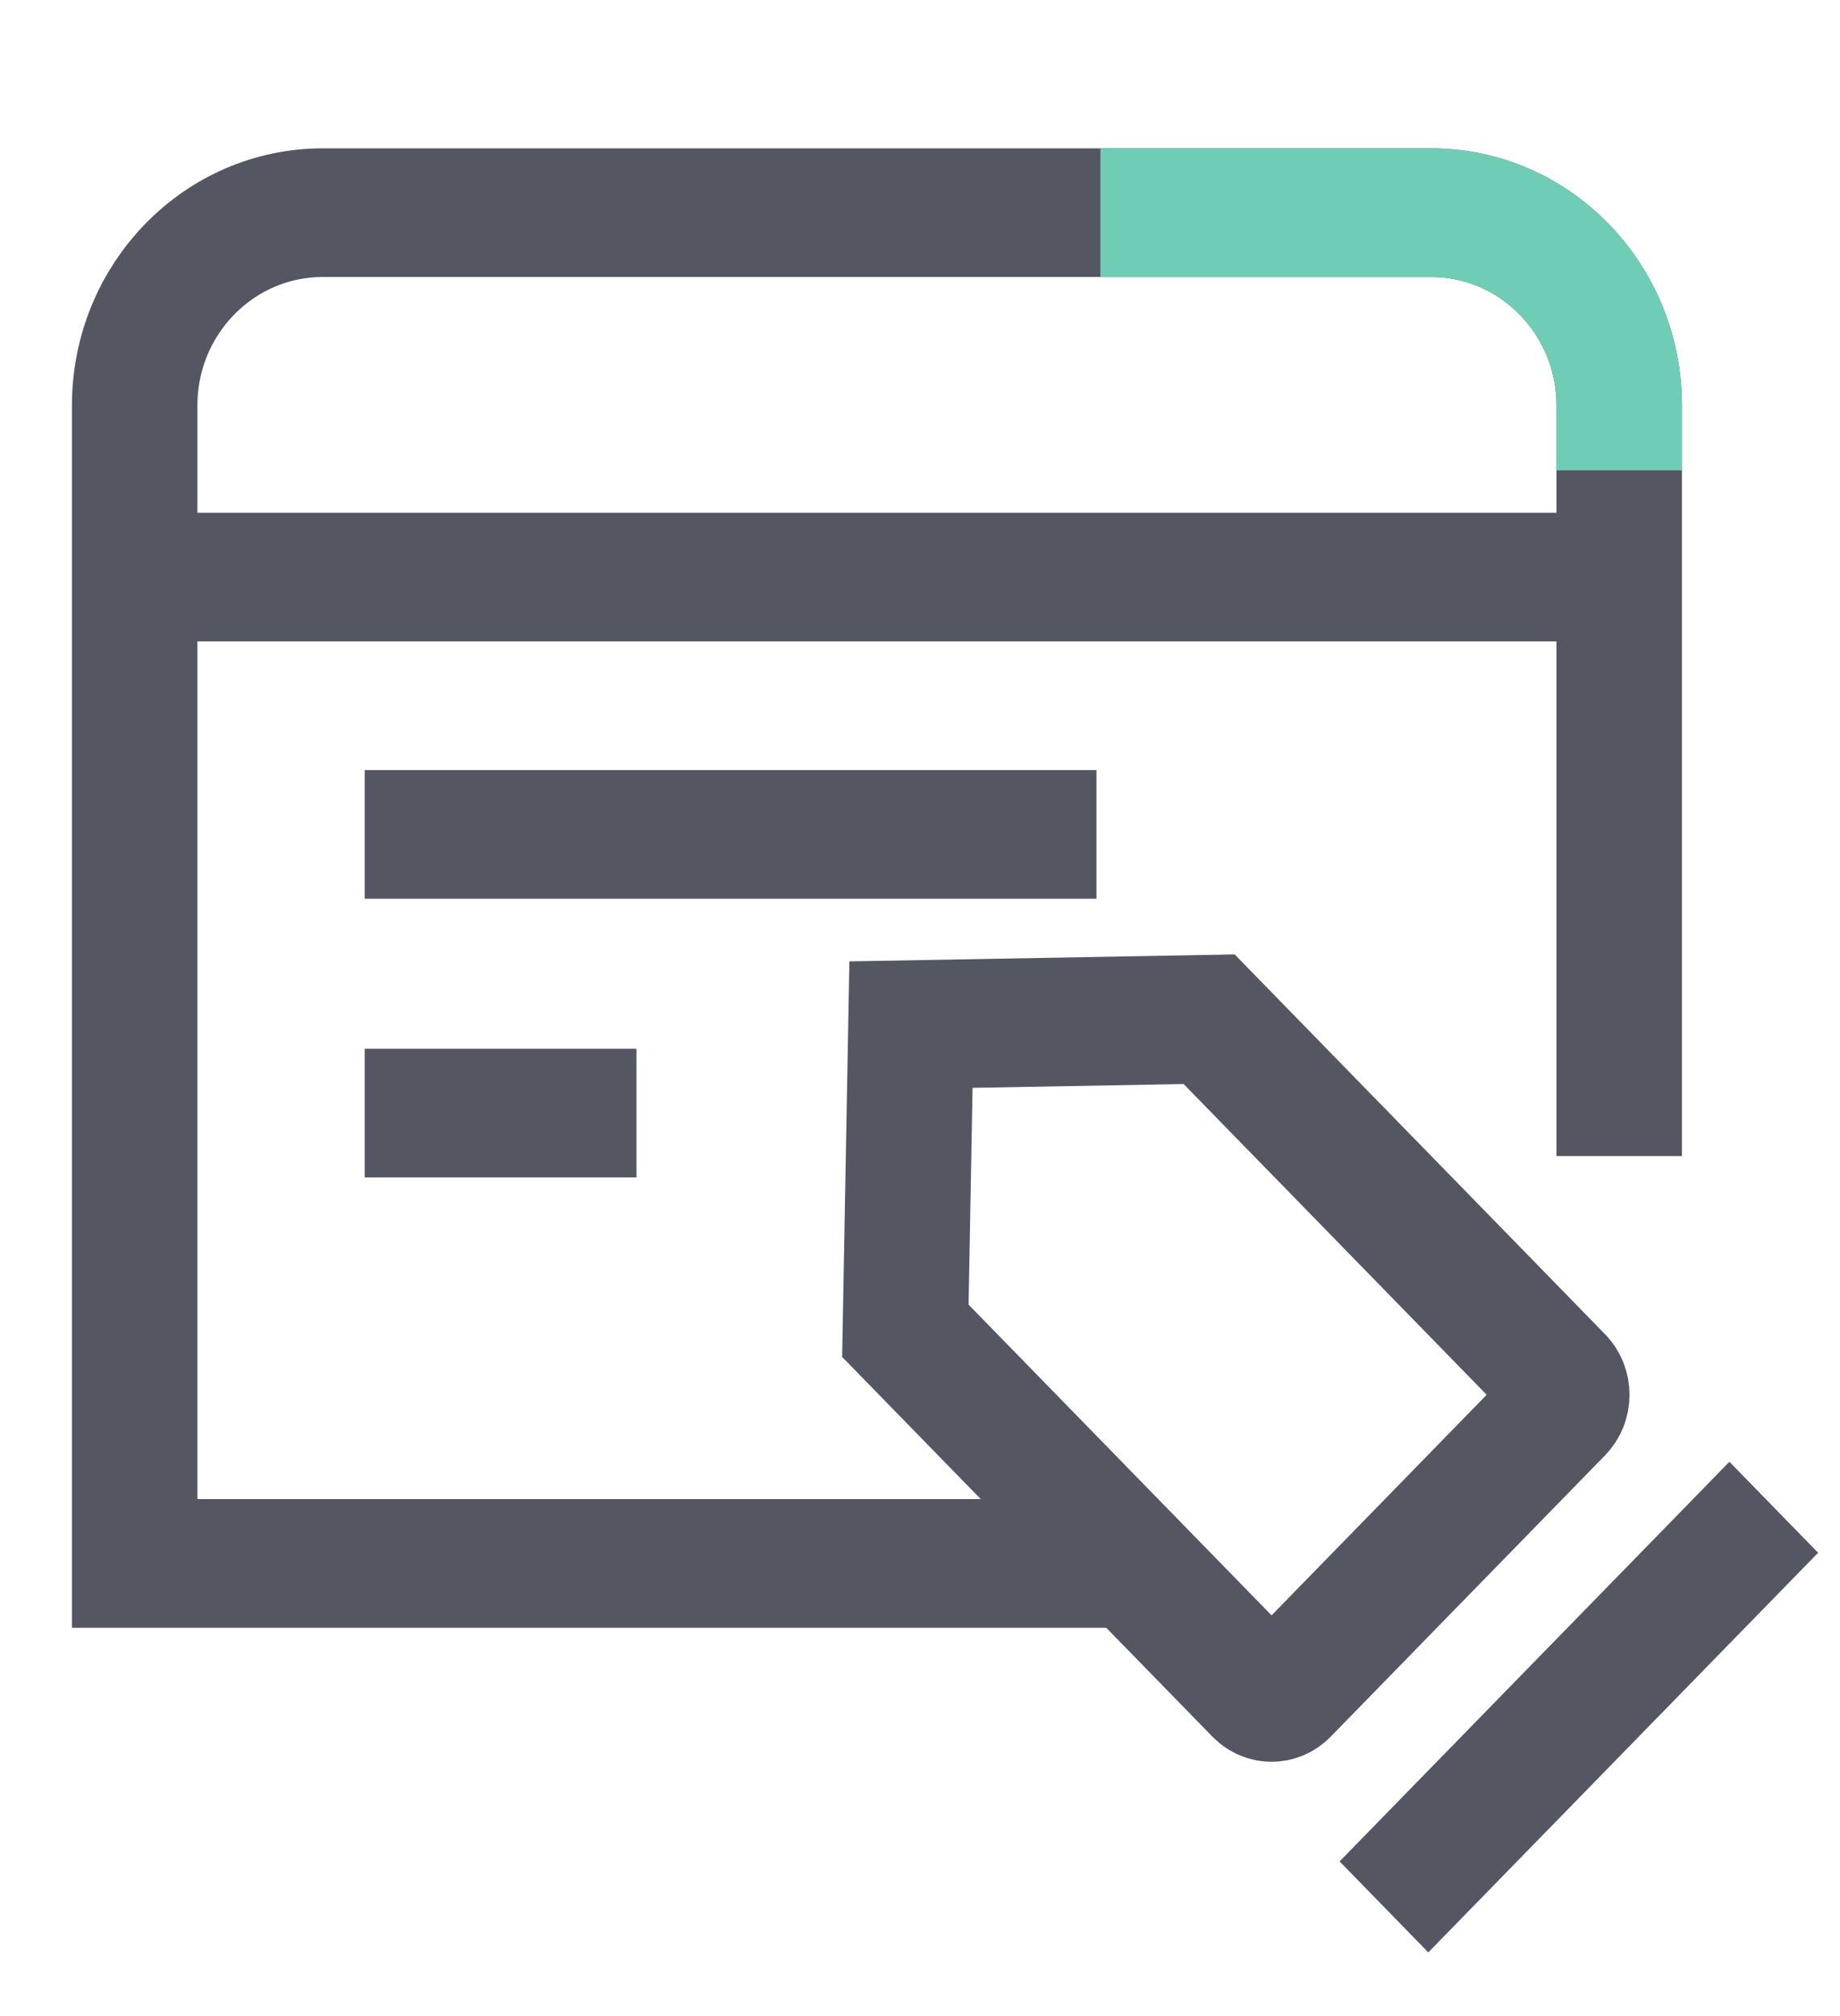 <svg width="21" height="23" xmlns="http://www.w3.org/2000/svg" xmlns:xlink="http://www.w3.org/1999/xlink" xml:space="preserve" overflow="hidden"><g transform="translate(-911 -553)"><path d="M18.48 12.867 18.48 4.514C18.48 3.328 17.518 2.367 16.332 2.367L3.685 2.367C2.498 2.367 1.537 3.328 1.537 4.514L1.537 17.401 12.753 17.401" stroke="#545762" stroke-width="1.432" stroke-miterlimit="10" fill="none" transform="matrix(1 0 0 1.025 911 553)"/><path d="M18.241 6.423 1.537 6.423" stroke="#545762" stroke-width="1.432" stroke-miterlimit="10" fill="none" transform="matrix(1 0 0 1.025 911 553)"/><path d="M4.162 9.287 12.514 9.287" stroke="#545762" stroke-width="1.432" stroke-miterlimit="10" fill="none" transform="matrix(1 0 0 1.025 911 553)"/><path d="M4.162 12.389 7.264 12.389" stroke="#545762" stroke-width="1.432" stroke-miterlimit="10" fill="none" transform="matrix(1 0 0 1.025 911 553)"/><path d="M15.795 21.224 20.244 16.776" stroke="#545762" stroke-width="1.432" stroke-miterlimit="10" fill="none" transform="matrix(1 0 0 1.025 911 553)"/><path d="M10.397 11.404 13.8 11.344 17.812 15.356C17.905 15.449 17.905 15.599 17.812 15.692L14.681 18.823C14.588 18.916 14.438 18.916 14.344 18.823L10.333 14.812 10.397 11.404Z" stroke="#545762" stroke-width="1.432" stroke-miterlimit="10" fill="none" fill-rule="evenodd" transform="matrix(1 0 0 1.025 911 553)"/><path d="M18.48 5.235 18.48 4.514C18.48 3.328 17.518 2.367 16.332 2.367L12.559 2.367" stroke="#6FCDB6" stroke-width="1.432" stroke-miterlimit="10" fill="none" transform="matrix(1 0 0 1.025 911 553)"/></g></svg>